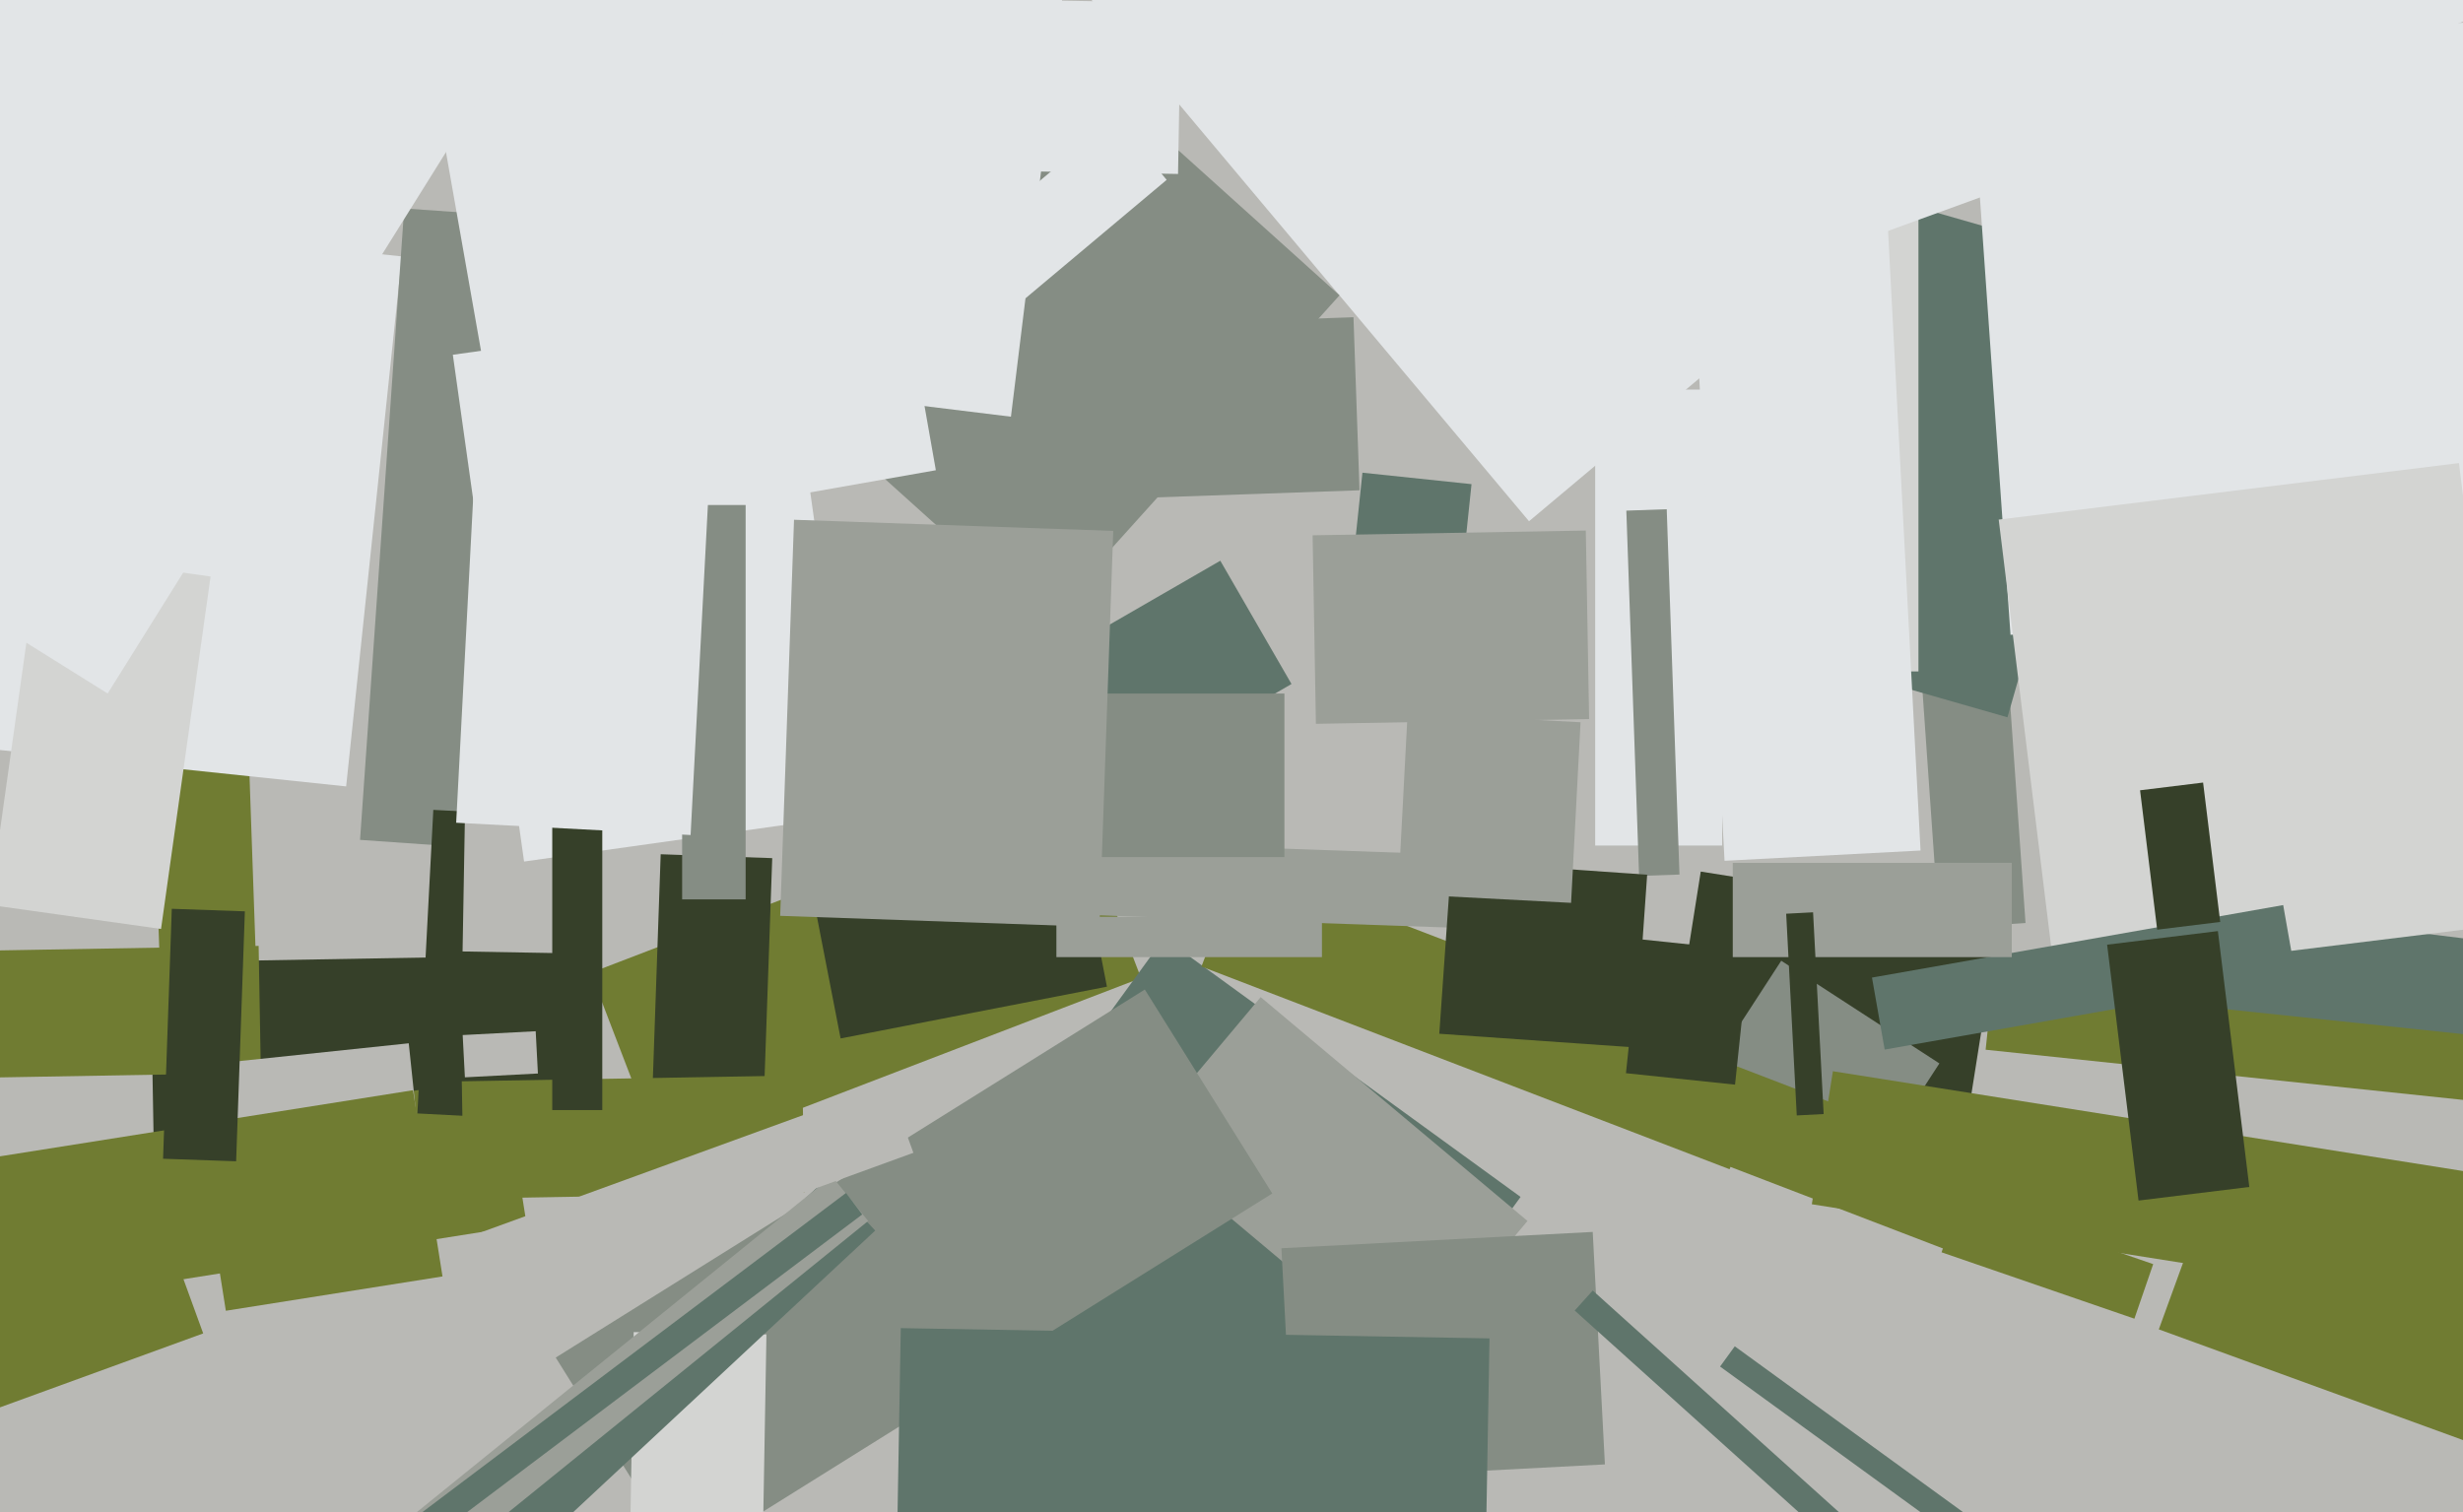 <svg xmlns="http://www.w3.org/2000/svg" width="640px" height="393px">
  <rect width="640" height="393" fill="rgb(185,185,181)"/>
  <polygon points="153.51,252.825 277.676,205.162 296.49,254.175 172.324,301.838" fill="rgb(112,124,50)"/>
  <polygon points="706.819,287.327 560.915,269.412 565.181,234.673 711.085,252.588" fill="rgb(95,117,107)"/>
  <polygon points="332.517,397.231 239.884,329.929 302.483,243.769 395.116,311.071" fill="rgb(95,117,107)"/>
  <polygon points="38.047,150.979 63.032,150.107 67.953,291.021 42.968,291.893" fill="rgb(112,124,50)"/>
  <polygon points="290.733,84.578 351.696,82.449 353.267,127.422 292.304,129.551" fill="rgb(133,141,132)"/>
  <polygon points="39.119,250.1 136.104,248.407 136.881,292.9 39.896,294.593" fill="rgb(54,64,41)"/>
  <polygon points="89.946,204.381 -24.424,192.36 -9.946,54.619 104.424,66.64" fill="rgb(226,229,231)"/>
  <polygon points="365.415,354.854 296.088,296.682 327.585,259.146 396.912,317.318" fill="rgb(155,159,152)"/>
  <polygon points="642.264,286.091 515.959,272.816 517.736,255.909 644.041,269.184" fill="rgb(112,124,50)"/>
  <polygon points="129.968,220.823 93.557,218.277 105.032,54.177 141.443,56.723" fill="rgb(133,141,132)"/>
  <polygon points="211.368,233.566 280.572,220.114 287.632,256.434 218.428,269.886" fill="rgb(54,64,41)"/>
  <polygon points="509.065,304.481 431.532,292.201 441.935,226.519 519.468,238.799" fill="rgb(54,64,41)"/>
  <polygon points="554.614,342.719 504.502,325.464 509.386,311.281 559.498,328.536" fill="rgb(112,124,50)"/>
  <polygon points="498.679,167.125 521.124,165.556 526.321,239.875 503.876,241.444" fill="rgb(133,141,132)"/>
  <polygon points="449.422,303.877 312.186,251.197 322.578,224.123 459.814,276.803" fill="rgb(112,124,50)"/>
  <polygon points="521.631,186.424 450.017,165.889 483.369,49.576 554.983,70.111" fill="rgb(95,117,107)"/>
  <polygon points="-19.862,303.668 130.761,279.812 136.862,318.332 -13.761,342.188" fill="rgb(112,124,50)"/>
  <polygon points="-9.782,247.174 67.206,245.831 67.782,278.826 -9.206,280.169" fill="rgb(112,124,50)"/>
  <polygon points="59.966,276.004 106.211,271.144 109.034,297.996 62.789,302.856" fill="rgb(185,185,181)"/>
  <polygon points="264.574,-22.723 347.69,-92.465 480.426,65.723 397.31,135.465" fill="rgb(226,229,231)"/>
  <polygon points="498.5,174.5 459.5,174.5 459.5,29.5 498.5,29.5" fill="rgb(211,212,210)"/>
  <polygon points="343.5,248.75 274.5,248.75 274.5,238.25 343.5,238.25" fill="rgb(155,159,152)"/>
  <polygon points="447.5,219.75 414.5,219.75 414.5,101.25 447.5,101.25" fill="rgb(226,229,231)"/>
  <polygon points="149.405,291.519 108.461,289.373 112.595,210.481 153.539,212.627" fill="rgb(54,64,41)"/>
  <polygon points="144.404,352.824 297.476,257.173 330.596,310.176 177.524,405.827" fill="rgb(133,141,132)"/>
  <polygon points="438.956,48.954 489.886,46.285 499.044,221.046 448.114,223.715" fill="rgb(226,229,231)"/>
  <polygon points="522.421,164.985 511.923,14.851 652.579,5.015 663.077,155.149" fill="rgb(226,229,231)"/>
  <polygon points="332.972,324.411 413.861,320.172 417.028,380.589 336.139,384.828" fill="rgb(133,141,132)"/>
  <polygon points="485.152,305.311 444.058,278.623 462.848,249.689 503.942,276.377" fill="rgb(133,141,132)"/>
  <polygon points="380.121,241.199 225.216,235.79 225.879,216.801 380.784,222.21" fill="rgb(155,159,152)"/>
  <polygon points="509.135,430.6 409.182,340.602 413.865,335.4 513.818,425.398" fill="rgb(95,117,107)"/>
  <polygon points="198.337,393.797 163.842,393.195 164.663,346.203 199.158,346.805" fill="rgb(211,212,210)"/>
  <polygon points="385.939,410.83 232.962,408.16 234.061,345.17 387.038,347.84" fill="rgb(95,117,107)"/>
  <polygon points="145.193,247.715 120.196,247.279 120.807,212.285 145.804,212.721" fill="rgb(185,185,181)"/>
  <polygon points="198.322,289.986 169.34,288.974 171.678,222.014 200.66,223.026" fill="rgb(54,64,41)"/>
  <polygon points="119.991,281.025 208.477,279.48 209.009,309.975 120.523,311.52" fill="rgb(112,124,50)"/>
  <polygon points="519.356,135.042 638.958,120.356 653.644,239.958 534.042,254.644" fill="rgb(211,212,210)"/>
  <polygon points="76.579,435.184 214.804,306.286 227.421,319.816 89.196,448.714" fill="rgb(95,117,107)"/>
  <polygon points="422.595,132.712 433.089,132.346 436.405,227.288 425.911,227.654" fill="rgb(133,141,132)"/>
  <polygon points="424.868,272.224 373.993,268.666 377.132,223.776 428.007,227.334" fill="rgb(54,64,41)"/>
  <polygon points="51.018,292.26 107.316,283.343 114.982,331.74 58.684,340.657" fill="rgb(112,124,50)"/>
  <polygon points="408.239,234.645 363.301,232.29 365.761,185.355 410.699,187.71" fill="rgb(155,159,152)"/>
  <polygon points="250.408,184.229 317.092,145.729 335.592,177.771 268.908,216.271" fill="rgb(95,117,107)"/>
  <polygon points="543.226,425.103 446.953,355.156 450.774,349.897 547.047,419.844" fill="rgb(95,117,107)"/>
  <polygon points="117.668,92.201 203.822,80.093 222.332,211.799 136.178,223.907" fill="rgb(226,229,231)"/>
  <polygon points="271.451,161.844 191.934,90.247 268.549,5.156 348.066,76.753" fill="rgb(133,141,132)"/>
  <polygon points="486.425,254.065 593.276,235.224 596.575,253.935 489.724,272.776" fill="rgb(95,117,107)"/>
  <polygon points="91.414,406.674 216.146,305.668 225.586,317.326 100.854,418.332" fill="rgb(155,159,152)"/>
  <polygon points="676.729,345.593 470.796,312.976 476.271,278.407 682.204,311.024" fill="rgb(112,124,50)"/>
  <polygon points="124.658,320.397 230.843,281.749 237.342,299.603 131.157,338.251" fill="rgb(185,185,181)"/>
  <polygon points="133.862,141.486 101.824,-40.211 211.138,-59.486 243.176,122.211" fill="rgb(226,229,231)"/>
  <polygon points="193.75,233.75 177.25,233.75 177.25,131.25 193.75,131.25" fill="rgb(133,141,132)"/>
  <polygon points="556.087,205.391 572.464,203.381 576.913,239.609 560.536,241.619" fill="rgb(54,64,41)"/>
  <polygon points="519.6,330.126 423.441,293.214 432.4,269.874 528.559,306.786" fill="rgb(112,124,50)"/>
  <polygon points="450.843,281.894 422.499,278.915 426.157,244.106 454.501,247.085" fill="rgb(54,64,41)"/>
  <polygon points="378.973,158.151 350.629,155.171 354.027,122.849 382.371,125.829" fill="rgb(95,117,107)"/>
  <polygon points="156.5,288.5 143.5,288.5 143.5,115.5 156.5,115.5" fill="rgb(54,64,41)"/>
  <polygon points="120.225,269.005 139.199,268.01 139.775,278.995 120.801,279.99" fill="rgb(185,185,181)"/>
  <polygon points="41.844,241.431 -2.718,235.169 10.156,143.569 54.718,149.831" fill="rgb(211,212,210)"/>
  <polygon points="27.972,180.237 -84.819,109.758 32.028,-77.237 144.819,-6.758" fill="rgb(226,229,231)"/>
  <polygon points="341.078,139.123 412.067,137.884 412.922,186.877 341.933,188.116" fill="rgb(155,159,152)"/>
  <polygon points="451.31,74.313 404.453,-54.425 626.69,-135.313 673.547,-6.575" fill="rgb(226,229,231)"/>
  <polygon points="547.525,245.517 576.309,241.983 584.475,308.483 555.691,312.017" fill="rgb(54,64,41)"/>
  <polygon points="-13.799,340.455 43.052,319.763 52.799,346.545 -4.052,367.237" fill="rgb(112,124,50)"/>
  <polygon points="258.342,84.345 244.844,68.258 289.658,30.655 303.156,46.742" fill="rgb(226,229,231)"/>
  <polygon points="522.75,248.75 450.25,248.75 450.25,224.25 522.75,224.25" fill="rgb(155,159,152)"/>
  <polygon points="262.689,108.298 176.834,97.756 192.311,-28.298 278.166,-17.756" fill="rgb(226,229,231)"/>
  <polygon points="61.36,301.812 42.372,301.149 44.64,236.188 63.628,236.851" fill="rgb(54,64,41)"/>
  <polygon points="676.071,387.393 560.958,345.496 572.929,312.607 688.042,354.504" fill="rgb(112,124,50)"/>
  <polygon points="333.75,222.75 271.25,222.75 271.25,180.25 333.75,180.25" fill="rgb(133,141,132)"/>
  <polygon points="464.131,237.469 471.121,237.103 473.869,289.531 466.879,289.897" fill="rgb(54,64,41)"/>
  <polygon points="285.677,240.917 202.728,238.02 206.323,135.083 289.272,137.98" fill="rgb(155,159,152)"/>
  <polygon points="179.449,217.017 118.532,213.825 124.551,98.983 185.468,102.175" fill="rgb(226,229,231)"/>
  <polygon points="306.108,45.209 253.116,44.284 253.892,-0.209 306.884,0.716" fill="rgb(226,229,231)"/>
  <polygon points="30.955,452.369 219.832,310.04 224.045,315.631 35.168,457.96" fill="rgb(95,117,107)"/>
</svg>